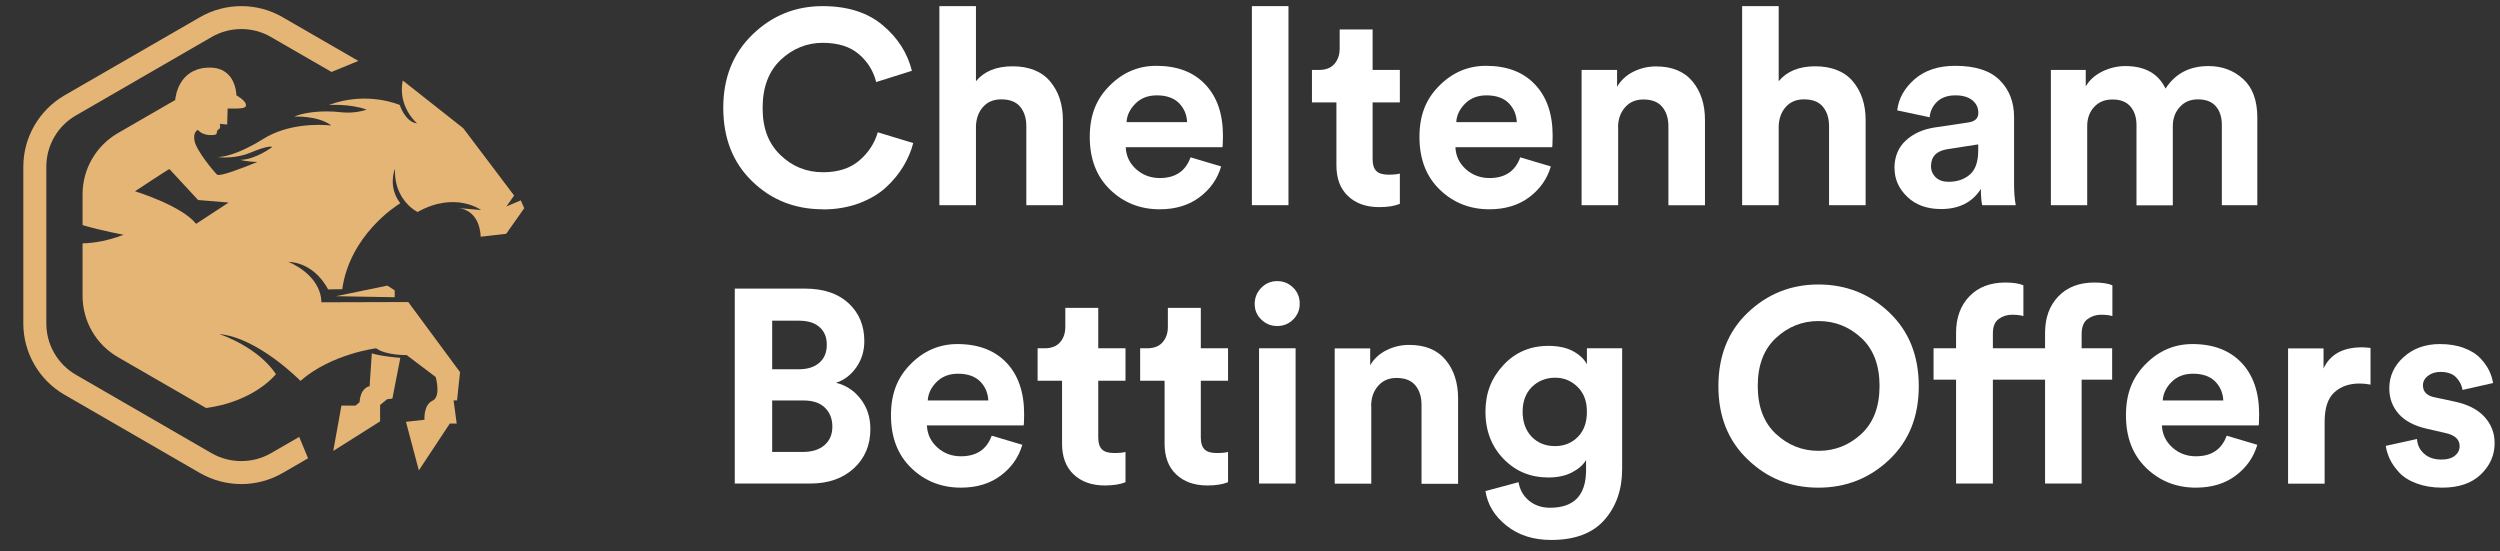 <?xml version="1.0" encoding="UTF-8"?>
<svg xmlns="http://www.w3.org/2000/svg" width="204" height="45" viewBox="0 0 204 45" fill="none">
  <rect x="0" y="0" width="204" height="45" fill="#333333" stroke="none"/>
  <path d="M30.151 31.52C30.151 31.52 29.419 31.604 29.344 32.816L29.015 33.097H27.86L27.194 36.796L31.015 34.383V33.05L31.578 32.581L32.019 32.524L32.667 29.201C32.667 29.201 31.203 29.098 30.339 28.835L30.16 31.529L30.151 31.52Z" fill="#E5B576"></path>
  <path d="M32.207 24.254V23.691L31.606 23.306L27.419 24.169L32.207 24.254Z" fill="#E5B576"></path>
  <path d="M42.496 16.349L41.323 16.847L41.952 15.955L37.802 10.463L32.864 6.567C32.432 8.736 34.038 10.069 34.038 10.069C33.061 9.965 32.62 8.567 32.62 8.567C32.62 8.567 29.963 7.393 26.837 8.567C26.837 8.567 28.508 8.445 29.916 8.942C29.916 8.942 29.006 9.299 27.804 9.158C27.428 9.111 27.053 9.092 26.696 9.092C25.523 9.083 24.499 9.289 24.021 9.515C24.021 9.515 25.945 9.412 27.034 10.238C26.02 10.144 23.532 10.059 21.467 11.345C19.317 12.688 18.106 12.819 17.721 12.819C18.116 12.866 19.317 12.923 20.397 12.472C21.993 11.796 22.218 11.993 22.218 11.993C22.218 11.993 20.866 13.026 19.599 13.045C19.599 13.045 20.153 13.204 21.007 13.214C19.796 13.711 17.928 14.434 17.712 14.246C17.402 13.955 16.022 12.275 15.872 11.496C15.731 10.726 16.153 10.604 16.153 10.604C16.623 11.158 17.515 11.026 17.618 10.97C17.731 10.923 17.646 10.632 17.843 10.557C18.04 10.472 17.937 10.106 17.937 10.106L18.538 10.162L18.576 8.858C19.683 8.858 20.125 8.876 20.068 8.529C20.012 8.172 19.289 7.778 19.289 7.778C19.289 7.778 19.289 6.717 18.594 6.051C18.228 5.703 17.684 5.459 16.848 5.525C14.567 5.694 14.323 7.881 14.295 8.163V8.191C14.295 8.191 14.248 8.2 14.229 8.2L9.629 10.857C7.836 11.89 6.737 13.796 6.737 15.852V18.368C8.286 18.828 10.089 19.156 10.089 19.156C8.868 19.626 7.742 19.832 6.737 19.86V24.141C6.737 26.207 7.836 28.112 9.629 29.145L16.801 33.285C16.801 33.285 16.82 33.294 16.829 33.294C20.81 32.75 22.518 30.525 22.518 30.525C21.045 28.356 18.228 27.371 17.881 27.258C21.054 27.54 24.518 31.079 24.518 31.079C27.034 28.873 30.686 28.422 30.686 28.422C30.686 28.431 30.714 28.441 30.724 28.441C31.522 29.004 33.183 28.976 33.183 28.976L35.549 30.76C35.549 30.76 36.018 32.365 35.286 32.703C34.544 33.05 34.638 34.252 34.638 34.252L33.127 34.421L34.178 38.383L36.704 34.562H37.267L37.014 32.675H37.295L37.539 30.366L33.315 24.648H32.62L26.227 24.667C26.17 22.358 23.514 21.362 23.514 21.362C25.776 21.466 26.771 23.616 26.771 23.616L27.926 23.597C28.555 19.175 32.348 16.772 32.639 16.603C32.648 16.584 32.657 16.584 32.657 16.584C32.648 16.575 32.639 16.565 32.639 16.556C31.653 15.232 32.188 13.871 32.235 13.768C32.197 14.603 32.376 15.27 32.639 15.786C33.174 16.875 34.075 17.297 34.075 17.297C37.154 15.579 39.257 17.138 39.257 17.138L37.314 16.969C39.257 17.138 39.22 19.316 39.22 19.316L41.304 19.081L42.778 16.988L42.496 16.349ZM16.003 18.264C14.802 16.762 11.018 15.608 11.018 15.608C11.018 15.608 13.75 13.796 13.825 13.796L16.163 16.321L18.66 16.528L16.003 18.264Z" fill="#E5B576"></path>
  <path d="M16.332 1.394L5.254 7.787C3.189 8.989 1.903 11.214 1.903 13.599V26.394C1.903 28.788 3.189 31.013 5.254 32.206L16.332 38.608C17.374 39.2 18.529 39.5 19.693 39.5C20.857 39.5 22.012 39.2 23.045 38.608L25.138 37.397L24.415 35.651L22.106 36.984C20.613 37.838 18.764 37.838 17.271 36.984L6.193 30.581C4.7 29.718 3.78 28.122 3.78 26.394V13.599C3.78 11.881 4.7 10.275 6.193 9.421L17.271 3.018C18.022 2.586 18.858 2.371 19.693 2.371C20.529 2.371 21.364 2.586 22.106 3.018L27.053 5.872L29.241 4.971L23.045 1.394C20.979 0.202 18.407 0.202 16.332 1.394Z" fill="#E5B576"></path>
  <path d="M67.16 17.078C64.868 17.078 62.941 16.318 61.37 14.786C59.8 13.265 59.019 11.269 59.019 8.799C59.019 6.329 59.819 4.353 61.41 2.812C63.001 1.271 64.907 0.5 67.121 0.5C69.156 0.5 70.786 1.014 72.021 2.051C73.256 3.079 74.046 4.324 74.412 5.776L71.497 6.695C71.27 5.796 70.806 5.035 70.085 4.422C69.363 3.8 68.375 3.494 67.121 3.494C65.866 3.494 64.68 3.958 63.702 4.887C62.724 5.815 62.23 7.12 62.23 8.809C62.23 10.498 62.714 11.704 63.672 12.642C64.641 13.581 65.797 14.055 67.16 14.055C68.405 14.055 69.393 13.729 70.134 13.087C70.875 12.445 71.369 11.684 71.626 10.795L74.52 11.674C74.353 12.316 74.086 12.949 73.72 13.561C73.355 14.174 72.88 14.747 72.298 15.29C71.715 15.824 70.974 16.258 70.085 16.594C69.195 16.92 68.217 17.088 67.16 17.088V17.078Z" fill="white"></path>
  <path d="M79.638 10.261V16.742H76.654V0.5H79.638V6.626C80.31 5.815 81.308 5.41 82.622 5.41C83.936 5.41 84.993 5.815 85.684 6.635C86.376 7.455 86.732 8.503 86.732 9.787V16.742H83.748V10.301C83.748 9.639 83.58 9.115 83.244 8.71C82.908 8.305 82.394 8.107 81.703 8.107C81.09 8.107 80.596 8.305 80.231 8.71C79.865 9.115 79.668 9.629 79.638 10.261Z" fill="white"></path>
  <path d="M97.155 12.84L99.645 13.581C99.349 14.598 98.756 15.438 97.886 16.09C97.007 16.752 95.92 17.078 94.626 17.078C93.045 17.078 91.692 16.545 90.585 15.478C89.479 14.411 88.925 12.978 88.925 11.18C88.925 9.382 89.459 8.078 90.536 7.001C91.613 5.914 92.887 5.371 94.349 5.371C96.058 5.371 97.392 5.874 98.351 6.892C99.319 7.91 99.793 9.303 99.793 11.091C99.793 11.21 99.793 11.348 99.783 11.496C99.783 11.644 99.773 11.763 99.773 11.852L99.754 12.01H91.86C91.889 12.731 92.176 13.324 92.709 13.808C93.243 14.282 93.895 14.529 94.636 14.529C95.91 14.529 96.74 13.966 97.145 12.85L97.155 12.84ZM91.929 9.965H96.869C96.839 9.352 96.622 8.838 96.207 8.414C95.792 7.999 95.189 7.781 94.399 7.781C93.677 7.781 93.095 8.009 92.65 8.453C92.205 8.898 91.958 9.402 91.929 9.955V9.965Z" fill="white"></path>
  <path d="M105.139 16.742H102.155V0.5H105.139V16.742Z" fill="white"></path>
  <path d="M112.005 2.407V5.707H114.228V8.355H112.005V12.979C112.005 13.443 112.114 13.769 112.321 13.967C112.529 14.164 112.855 14.253 113.309 14.253C113.714 14.253 114.02 14.223 114.228 14.164V16.634C113.793 16.812 113.23 16.901 112.548 16.901C111.471 16.901 110.622 16.595 109.989 15.992C109.357 15.389 109.051 14.55 109.051 13.492V8.355H107.055V5.707H107.618C108.172 5.707 108.596 5.549 108.883 5.223C109.169 4.897 109.318 4.482 109.318 3.958V2.407H112.005Z" fill="white"></path>
  <path d="M124.058 12.84L126.548 13.581C126.251 14.598 125.659 15.438 124.789 16.09C123.91 16.752 122.823 17.078 121.529 17.078C119.948 17.078 118.594 16.545 117.488 15.478C116.381 14.411 115.828 12.978 115.828 11.18C115.828 9.382 116.362 8.078 117.439 7.001C118.515 5.914 119.79 5.371 121.252 5.371C122.961 5.371 124.295 5.874 125.254 6.892C126.222 7.91 126.696 9.303 126.696 11.091C126.696 11.21 126.696 11.348 126.686 11.496C126.686 11.644 126.676 11.763 126.676 11.852L126.656 12.01H118.762C118.792 12.731 119.079 13.324 119.612 13.808C120.146 14.282 120.798 14.529 121.539 14.529C122.813 14.529 123.643 13.966 124.048 12.85L124.058 12.84ZM118.832 9.965H123.772C123.742 9.352 123.525 8.838 123.11 8.414C122.695 7.999 122.092 7.781 121.302 7.781C120.58 7.781 119.997 8.009 119.553 8.453C119.108 8.898 118.861 9.402 118.832 9.955V9.965Z" fill="white"></path>
  <path d="M132.042 10.389V16.742H129.058V5.706H131.953V7.08C132.269 6.546 132.714 6.131 133.297 5.845C133.879 5.558 134.492 5.42 135.134 5.42C136.438 5.42 137.426 5.825 138.108 6.645C138.79 7.465 139.126 8.512 139.126 9.797V16.752H136.142V10.31C136.142 9.649 135.974 9.125 135.638 8.72C135.302 8.315 134.788 8.117 134.097 8.117C133.465 8.117 132.971 8.334 132.595 8.769C132.22 9.204 132.032 9.747 132.032 10.409L132.042 10.389Z" fill="white"></path>
  <path d="M145.141 10.261V16.742H142.158V0.5H145.141V6.626C145.813 5.815 146.811 5.41 148.125 5.41C149.439 5.41 150.496 5.815 151.188 6.635C151.879 7.455 152.235 8.503 152.235 9.787V16.742H149.251V10.301C149.251 9.639 149.083 9.115 148.748 8.71C148.412 8.305 147.898 8.107 147.206 8.107C146.594 8.107 146.1 8.305 145.734 8.71C145.369 9.115 145.171 9.629 145.141 10.261Z" fill="white"></path>
  <path d="M154.586 13.739C154.586 12.8 154.893 12.04 155.505 11.476C156.118 10.903 156.908 10.548 157.886 10.399L160.603 9.994C161.157 9.915 161.433 9.658 161.433 9.214C161.433 8.799 161.275 8.453 160.949 8.186C160.623 7.92 160.169 7.781 159.566 7.781C158.934 7.781 158.44 7.949 158.074 8.295C157.708 8.641 157.501 9.066 157.461 9.57L154.814 9.006C154.922 8.048 155.387 7.208 156.226 6.467C157.066 5.736 158.173 5.371 159.546 5.371C161.196 5.371 162.401 5.766 163.182 6.546C163.962 7.327 164.348 8.335 164.348 9.56V14.994C164.348 15.655 164.387 16.238 164.486 16.742H161.749C161.67 16.416 161.641 15.972 161.641 15.418C160.939 16.515 159.852 17.058 158.39 17.058C157.254 17.058 156.335 16.732 155.644 16.07C154.952 15.409 154.596 14.638 154.596 13.739H154.586ZM159.003 14.835C159.704 14.835 160.287 14.638 160.742 14.243C161.196 13.848 161.423 13.195 161.423 12.277V11.783L158.934 12.168C158.025 12.306 157.57 12.771 157.57 13.561C157.57 13.917 157.699 14.223 157.955 14.47C158.212 14.717 158.558 14.835 159.013 14.835H159.003Z" fill="white"></path>
  <path d="M170.336 16.743H167.352V5.707H170.197V7.051C170.484 6.547 170.929 6.142 171.541 5.836C172.154 5.539 172.786 5.391 173.428 5.391C175.029 5.391 176.115 6.004 176.708 7.229C177.499 6.004 178.664 5.391 180.206 5.391C181.332 5.391 182.271 5.747 183.041 6.448C183.812 7.15 184.197 8.197 184.197 9.59V16.743H181.302V10.193C181.302 9.56 181.144 9.057 180.818 8.681C180.492 8.296 180.008 8.108 179.346 8.108C178.734 8.108 178.24 8.316 177.864 8.74C177.489 9.155 177.301 9.679 177.301 10.291V16.753H174.337V10.203C174.337 9.57 174.169 9.066 173.843 8.691C173.517 8.306 173.023 8.118 172.381 8.118C171.739 8.118 171.255 8.325 170.879 8.731C170.504 9.145 170.316 9.659 170.316 10.291V16.753L170.336 16.743Z" fill="white"></path>
  <path d="M59.958 23.55H65.678C67.19 23.55 68.375 23.945 69.235 24.735C70.094 25.526 70.529 26.563 70.529 27.828C70.529 28.638 70.312 29.349 69.877 29.972C69.442 30.594 68.889 31.019 68.217 31.236C69.027 31.434 69.699 31.869 70.223 32.55C70.756 33.232 71.023 34.052 71.023 35.01C71.023 36.315 70.578 37.382 69.679 38.212C68.78 39.041 67.595 39.456 66.113 39.456H59.958V23.55ZM63.01 30.13H65.204C65.905 30.13 66.459 29.952 66.864 29.596C67.269 29.241 67.466 28.756 67.466 28.134C67.466 27.512 67.269 27.037 66.873 26.692C66.478 26.336 65.915 26.168 65.184 26.168H63.01V30.14V30.13ZM63.01 36.878H65.52C66.271 36.878 66.854 36.69 67.278 36.325C67.703 35.959 67.921 35.455 67.921 34.813C67.921 34.171 67.713 33.657 67.308 33.262C66.903 32.867 66.32 32.679 65.569 32.679H63.01V36.878Z" fill="white"></path>
  <path d="M80.933 35.554L83.422 36.295C83.126 37.312 82.533 38.152 81.664 38.804C80.784 39.466 79.698 39.792 78.403 39.792C76.823 39.792 75.469 39.259 74.362 38.192C73.256 37.125 72.703 35.692 72.703 33.894C72.703 32.096 73.236 30.792 74.313 29.705C75.39 28.618 76.665 28.075 78.127 28.075C79.836 28.075 81.17 28.588 82.128 29.596C83.086 30.604 83.57 32.007 83.57 33.795C83.57 33.914 83.57 34.052 83.561 34.2C83.551 34.348 83.551 34.467 83.551 34.556L83.531 34.714H75.637C75.667 35.435 75.953 36.028 76.487 36.512C77.02 36.996 77.672 37.233 78.413 37.233C79.688 37.233 80.518 36.67 80.923 35.554H80.933ZM75.706 32.679H80.646C80.616 32.066 80.399 31.552 79.984 31.128C79.569 30.713 78.966 30.495 78.176 30.495C77.455 30.495 76.872 30.723 76.427 31.167C75.983 31.612 75.736 32.116 75.706 32.669V32.679Z" fill="white"></path>
  <path d="M89.617 25.121V28.421H91.84V31.068H89.617V35.692C89.617 36.156 89.726 36.482 89.933 36.68C90.141 36.878 90.467 36.967 90.921 36.967C91.326 36.967 91.633 36.937 91.84 36.878V39.348C91.406 39.525 90.842 39.614 90.161 39.614C89.084 39.614 88.234 39.308 87.602 38.705C86.969 38.103 86.663 37.263 86.663 36.206V31.068H84.668V28.421H85.231C85.784 28.421 86.209 28.262 86.495 27.936C86.782 27.61 86.93 27.195 86.93 26.672V25.121H89.617Z" fill="white"></path>
  <path d="M97.986 25.121V28.421H100.208V31.068H97.986V35.692C97.986 36.156 98.094 36.482 98.302 36.68C98.509 36.878 98.835 36.967 99.29 36.967C99.695 36.967 100.001 36.937 100.208 36.878V39.348C99.774 39.525 99.211 39.614 98.529 39.614C97.452 39.614 96.602 39.308 95.97 38.705C95.338 38.103 95.031 37.263 95.031 36.206V31.068H93.036V28.421H93.599C94.152 28.421 94.577 28.262 94.863 27.936C95.15 27.61 95.298 27.195 95.298 26.672V25.121H97.986Z" fill="white"></path>
  <path d="M102.382 24.805C102.382 24.301 102.56 23.856 102.915 23.491C103.271 23.125 103.706 22.938 104.219 22.938C104.733 22.938 105.158 23.115 105.524 23.471C105.889 23.827 106.057 24.271 106.057 24.795C106.057 25.289 105.879 25.714 105.524 26.069C105.168 26.425 104.733 26.603 104.219 26.603C103.706 26.603 103.281 26.425 102.915 26.069C102.55 25.714 102.382 25.289 102.382 24.795V24.805ZM105.721 39.457H102.738V28.421H105.721V39.457Z" fill="white"></path>
  <path d="M111.896 33.114V39.466H108.912V28.431H111.807V29.804C112.123 29.27 112.568 28.855 113.151 28.569C113.733 28.282 114.346 28.144 114.988 28.144C116.292 28.144 117.28 28.549 117.962 29.369C118.644 30.189 118.98 31.236 118.98 32.521V39.476H115.996V33.035C115.996 32.373 115.828 31.849 115.492 31.444C115.156 31.039 114.642 30.841 113.951 30.841C113.319 30.841 112.825 31.059 112.449 31.493C112.074 31.928 111.886 32.471 111.886 33.133L111.896 33.114Z" fill="white"></path>
  <path d="M121.223 40.069L123.91 39.347C124.019 39.96 124.295 40.464 124.76 40.849C125.224 41.234 125.797 41.432 126.489 41.432C128.445 41.432 129.423 40.404 129.423 38.359V37.549C129.166 37.954 128.781 38.29 128.257 38.557C127.734 38.824 127.101 38.962 126.35 38.962C124.888 38.962 123.663 38.458 122.685 37.441C121.707 36.423 121.213 35.148 121.213 33.607C121.213 32.066 121.697 30.841 122.675 29.794C123.643 28.746 124.878 28.223 126.35 28.223C127.161 28.223 127.832 28.371 128.366 28.657C128.899 28.954 129.275 29.309 129.492 29.724V28.42H132.367V38.27C132.367 39.93 131.893 41.313 130.935 42.41C129.976 43.507 128.524 44.06 126.578 44.06C125.125 44.06 123.91 43.675 122.932 42.894C121.954 42.114 121.381 41.175 121.213 40.069H121.223ZM126.884 36.403C127.645 36.403 128.267 36.146 128.761 35.642C129.255 35.139 129.492 34.457 129.492 33.597C129.492 32.738 129.245 32.086 128.741 31.582C128.237 31.078 127.625 30.821 126.894 30.821C126.163 30.821 125.501 31.078 124.997 31.582C124.493 32.086 124.246 32.767 124.246 33.597C124.246 34.427 124.493 35.129 124.987 35.642C125.481 36.146 126.113 36.403 126.894 36.403H126.884Z" fill="white"></path>
  <path d="M140.221 31.513C140.221 29.034 141.021 27.028 142.622 25.506C144.223 23.985 146.139 23.214 148.382 23.214C150.625 23.214 152.571 23.975 154.172 25.506C155.772 27.028 156.572 29.034 156.572 31.513C156.572 33.993 155.772 35.979 154.172 37.501C152.571 39.022 150.644 39.793 148.382 39.793C146.119 39.793 144.213 39.032 142.622 37.501C141.021 35.979 140.221 33.983 140.221 31.513ZM144.914 27.581C143.926 28.5 143.432 29.804 143.432 31.494C143.432 33.183 143.926 34.487 144.914 35.406C145.902 36.325 147.058 36.789 148.392 36.789C149.726 36.789 150.901 36.325 151.889 35.406C152.877 34.487 153.371 33.183 153.371 31.494C153.371 29.804 152.877 28.5 151.889 27.581C150.901 26.662 149.735 26.198 148.392 26.198C147.048 26.198 145.902 26.662 144.914 27.581Z" fill="white"></path>
  <path d="M169.861 27.205V28.42H172.351V30.979H169.861V39.456H166.877V30.979H162.619V39.456H159.615V30.979H157.778V28.42H159.615V27.165C159.615 25.92 159.981 24.932 160.702 24.181C161.424 23.431 162.402 23.055 163.627 23.055C164.289 23.055 164.783 23.134 165.109 23.282V25.792C164.852 25.713 164.536 25.683 164.17 25.683C163.765 25.683 163.409 25.802 163.093 26.029C162.777 26.256 162.619 26.651 162.619 27.205V28.42H166.877V27.165C166.877 25.92 167.243 24.932 167.964 24.181C168.685 23.431 169.663 23.055 170.888 23.055C171.55 23.055 172.044 23.134 172.37 23.282V25.792C172.114 25.713 171.797 25.683 171.432 25.683C171.027 25.683 170.671 25.802 170.355 26.029C170.039 26.256 169.871 26.651 169.861 27.205Z" fill="white"></path>
  <path d="M181.707 35.554L184.197 36.295C183.901 37.312 183.308 38.152 182.439 38.804C181.559 39.466 180.472 39.792 179.178 39.792C177.597 39.792 176.244 39.259 175.137 38.192C174.031 37.125 173.478 35.692 173.478 33.894C173.478 32.096 174.011 30.792 175.088 29.705C176.165 28.618 177.439 28.075 178.902 28.075C180.611 28.075 181.945 28.588 182.903 29.596C183.861 30.604 184.345 32.007 184.345 33.795C184.345 33.914 184.345 34.052 184.336 34.2C184.326 34.348 184.326 34.467 184.326 34.556L184.306 34.714H176.412C176.442 35.435 176.728 36.028 177.262 36.512C177.795 36.996 178.447 37.233 179.188 37.233C180.463 37.233 181.293 36.67 181.698 35.554H181.707ZM176.481 32.679H181.421C181.391 32.066 181.174 31.552 180.759 31.128C180.344 30.713 179.741 30.495 178.951 30.495C178.23 30.495 177.647 30.723 177.202 31.167C176.758 31.612 176.511 32.116 176.481 32.669V32.679Z" fill="white"></path>
  <path d="M193.435 28.381V31.384C193.138 31.325 192.832 31.295 192.536 31.295C191.686 31.295 190.994 31.542 190.471 32.026C189.947 32.511 189.69 33.311 189.69 34.417V39.466H186.707V28.43H189.601V30.07C190.135 28.914 191.182 28.341 192.743 28.341C192.911 28.341 193.138 28.361 193.435 28.391V28.381Z" fill="white"></path>
  <path d="M194.669 36.384L197.228 35.821C197.258 36.305 197.446 36.7 197.801 37.016C198.157 37.342 198.631 37.5 199.244 37.5C199.708 37.5 200.064 37.391 200.321 37.184C200.578 36.977 200.706 36.71 200.706 36.403C200.706 35.85 200.311 35.495 199.52 35.327L198.058 34.991C197.031 34.763 196.25 34.358 195.736 33.775C195.223 33.193 194.966 32.501 194.966 31.691C194.966 30.693 195.361 29.833 196.142 29.132C196.922 28.43 197.91 28.075 199.096 28.075C199.846 28.075 200.499 28.183 201.072 28.401C201.645 28.618 202.079 28.895 202.395 29.231C202.712 29.567 202.949 29.902 203.117 30.248C203.285 30.594 203.383 30.93 203.433 31.256L200.943 31.819C200.884 31.434 200.706 31.088 200.42 30.792C200.133 30.495 199.698 30.347 199.125 30.347C198.74 30.347 198.404 30.456 198.127 30.663C197.851 30.871 197.712 31.137 197.712 31.444C197.712 31.977 198.048 32.313 198.72 32.432L200.291 32.768C201.358 32.995 202.168 33.4 202.722 34.003C203.275 34.605 203.561 35.317 203.561 36.156C203.561 37.144 203.186 37.994 202.435 38.715C201.684 39.437 200.637 39.792 199.273 39.792C198.493 39.792 197.801 39.674 197.189 39.446C196.576 39.219 196.102 38.913 195.766 38.547C195.43 38.182 195.173 37.816 195.005 37.451C194.837 37.085 194.729 36.73 194.679 36.384H194.669Z" fill="white"></path>
</svg>
